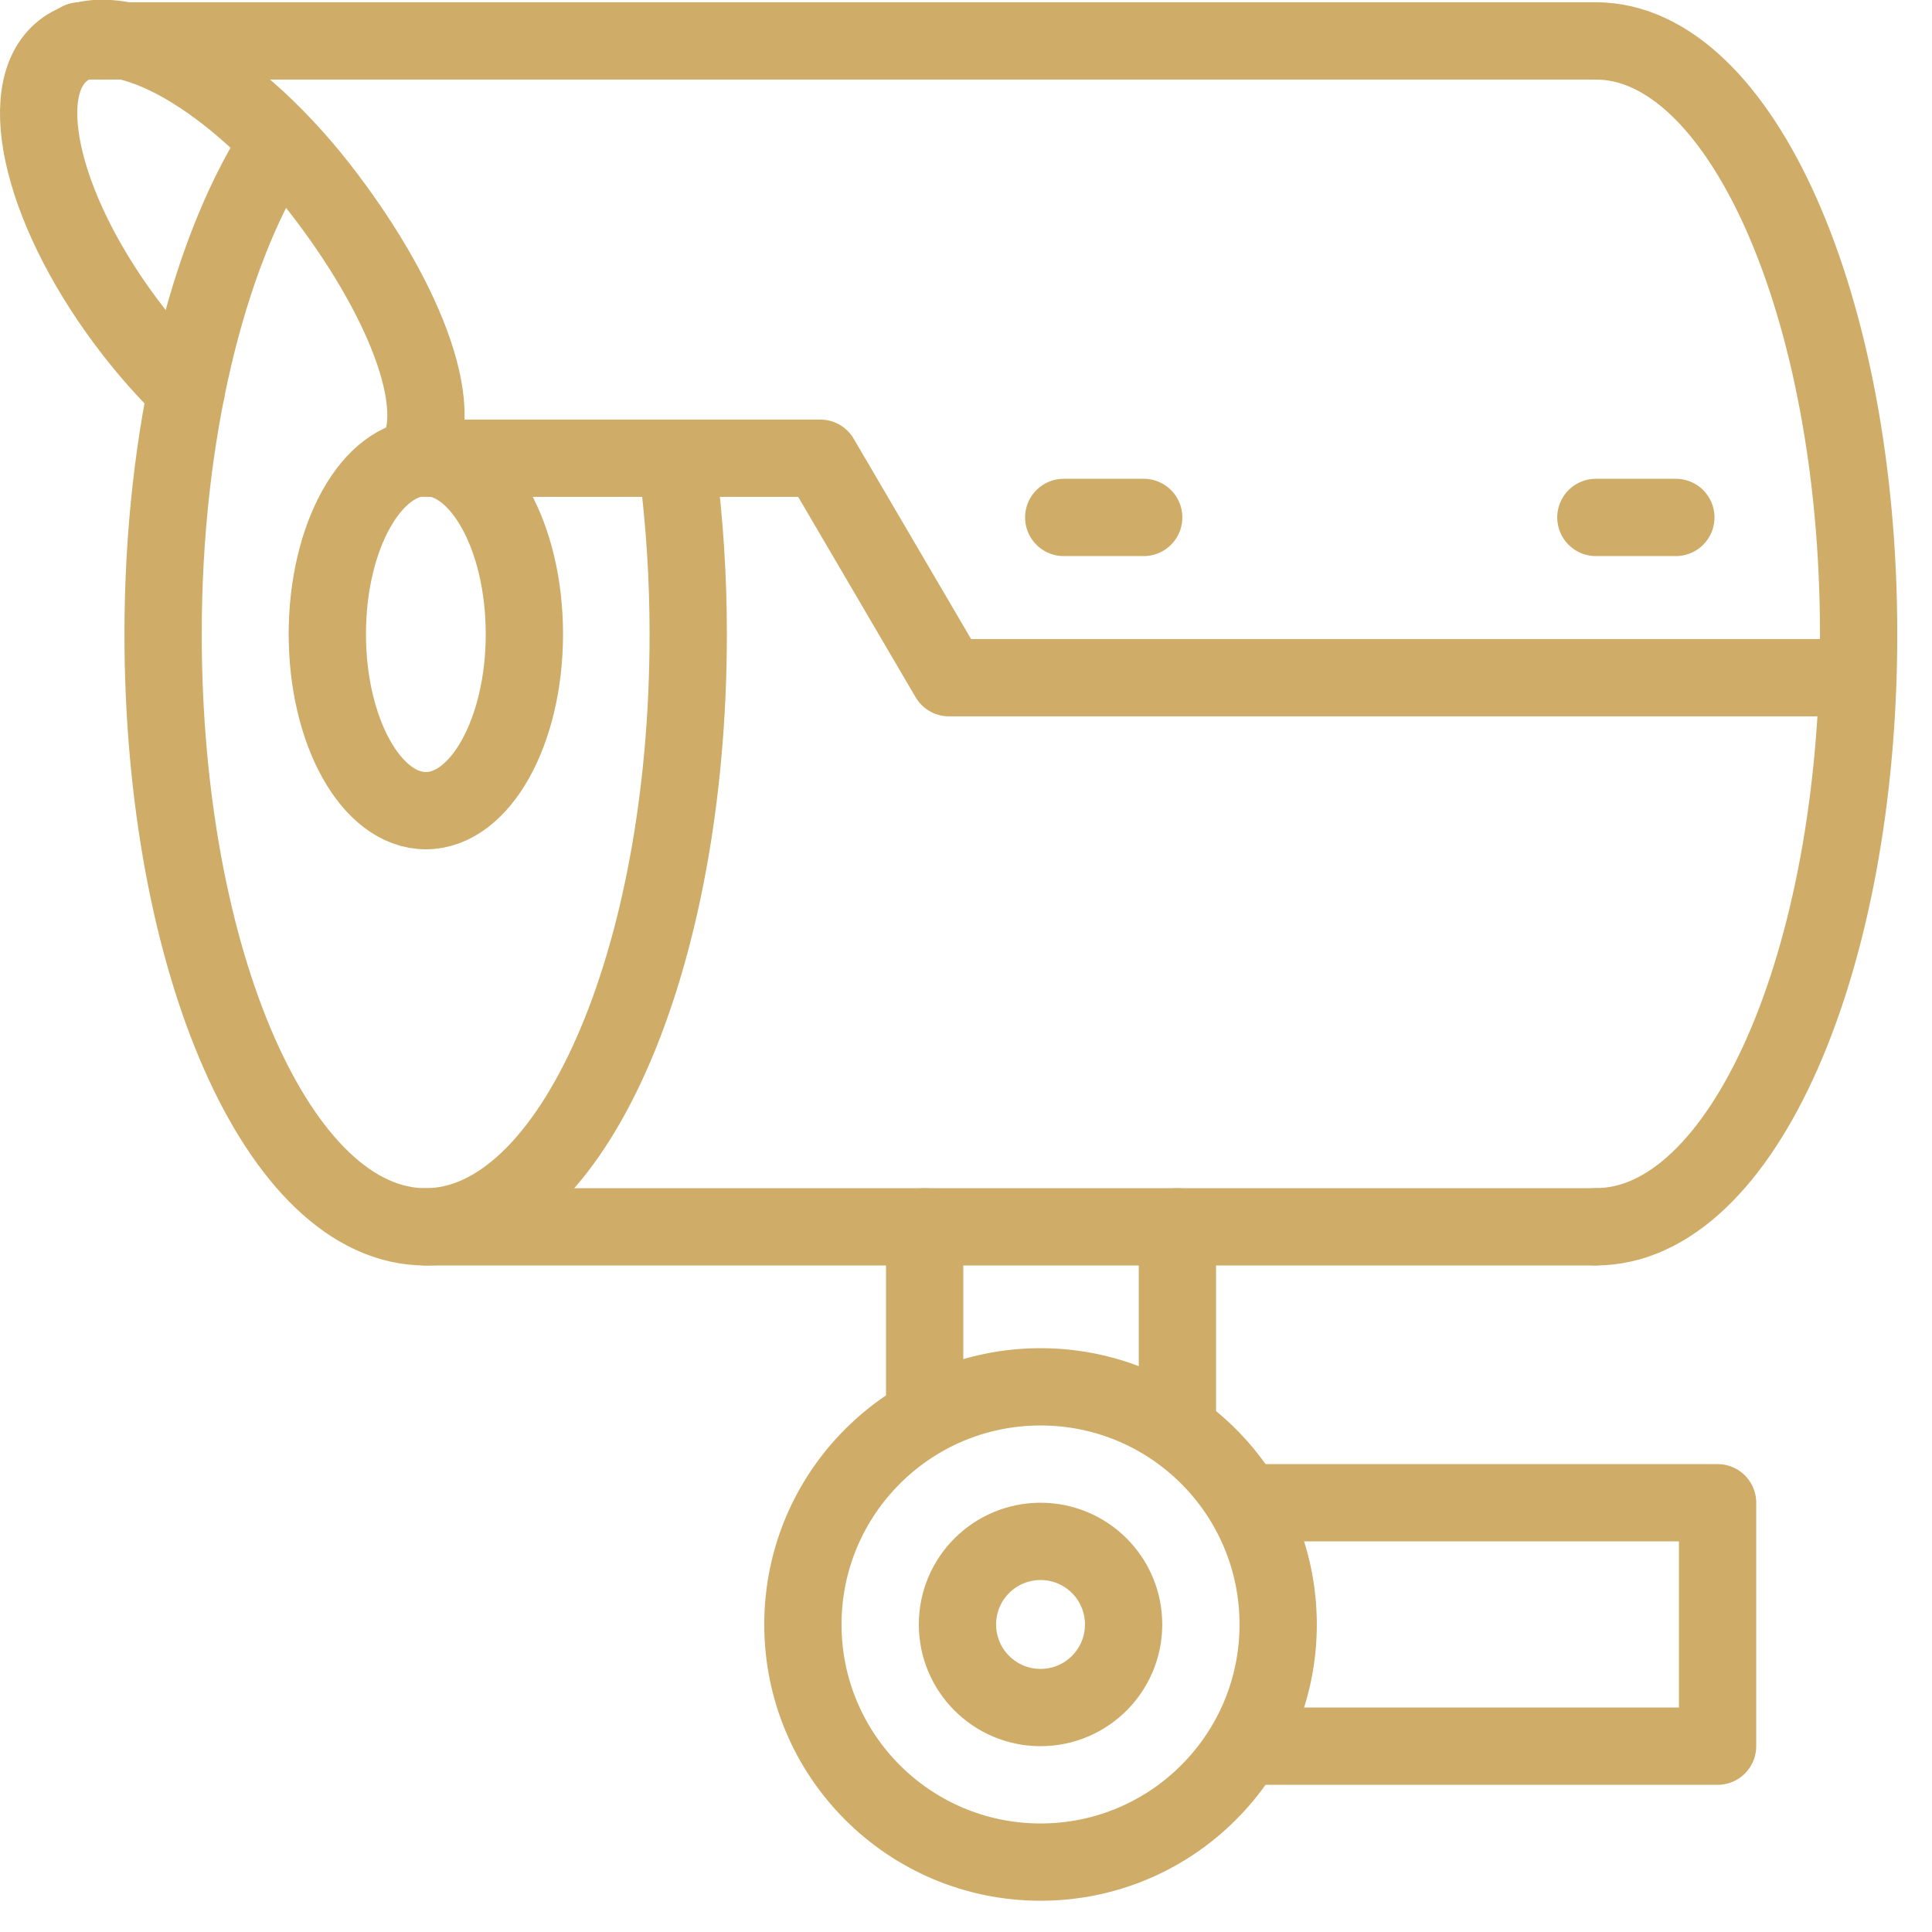 <?xml version="1.0" encoding="UTF-8"?> <svg xmlns="http://www.w3.org/2000/svg" width="50" height="50" viewBox="0 0 50 50" fill="none"> <g clip-path="url(#clip0_638_501)"> <path d="M11.021 20.98C12.429 20.98 13.571 18.934 13.571 16.41C13.571 13.886 12.429 11.84 11.021 11.84C9.612 11.84 8.471 13.886 8.471 16.41C8.471 18.934 9.612 20.98 11.021 20.98Z" stroke="#CFAC67" stroke-width="2" stroke-linecap="round" stroke-linejoin="round"></path> <path d="M17.531 12.051C17.718 13.497 17.812 14.953 17.811 16.411C17.811 24.881 14.811 31.751 11.011 31.751C7.211 31.751 4.221 24.881 4.221 16.411C4.221 11.231 5.361 6.651 7.101 3.871" stroke="#CFAC67" stroke-width="2" stroke-linecap="round" stroke-linejoin="round"></path> <path d="M41.301 1.059C45.051 1.059 48.101 7.929 48.101 16.409C48.101 24.889 45.101 31.749 41.301 31.749" stroke="#CFAC67" stroke-width="2" stroke-linecap="round" stroke-linejoin="round"></path> <path d="M11.02 31.75H41.3" stroke="#CFAC67" stroke-width="2" stroke-linecap="round" stroke-linejoin="round"></path> <path d="M41.3 1.059H2.061" stroke="#CFAC67" stroke-width="2" stroke-linecap="round" stroke-linejoin="round"></path> <path d="M4.82 10.111C4.337 9.638 3.886 9.133 3.47 8.601C1.13 5.601 0.31 2.351 1.63 1.311C2.95 0.271 5.92 1.861 8.26 4.851C10.4 7.591 11.62 10.561 10.73 11.851" stroke="#CFAC67" stroke-width="2" stroke-linecap="round" stroke-linejoin="round"></path> <path d="M48.08 17.539H24.559L21.23 11.859H11.02" stroke="#CFAC67" stroke-width="2" stroke-linecap="round" stroke-linejoin="round"></path> <path d="M27.529 13.391H29.599" stroke="#CFAC67" stroke-width="2" stroke-linecap="round" stroke-linejoin="round"></path> <path d="M41.301 13.391H43.371" stroke="#CFAC67" stroke-width="2" stroke-linecap="round" stroke-linejoin="round"></path> <path d="M26.929 44.191C28.117 44.191 29.079 43.228 29.079 42.041C29.079 40.853 28.117 39.891 26.929 39.891C25.742 39.891 24.779 40.853 24.779 42.041C24.779 43.228 25.742 44.191 26.929 44.191Z" stroke="#CFAC67" stroke-width="2" stroke-linecap="round" stroke-linejoin="round"></path> <path d="M26.929 48.191C30.326 48.191 33.079 45.437 33.079 42.041C33.079 38.644 30.326 35.891 26.929 35.891C23.533 35.891 20.779 38.644 20.779 42.041C20.779 45.437 23.533 48.191 26.929 48.191Z" stroke="#CFAC67" stroke-width="2" stroke-linecap="round" stroke-linejoin="round"></path> <path d="M23.93 31.75V36.55" stroke="#CFAC67" stroke-width="2" stroke-linecap="round" stroke-linejoin="round"></path> <path d="M30.471 31.75V36.99" stroke="#CFAC67" stroke-width="2" stroke-linecap="round" stroke-linejoin="round"></path> <path d="M32.631 38.891H44.451V45.191H32.631" stroke="#CFAC67" stroke-width="2" stroke-linecap="round" stroke-linejoin="round"></path> </g> <defs> <clipPath id="clip0_638_501"> <rect width="49.1" height="49.19" fill="white"></rect> </clipPath> </defs> </svg> 